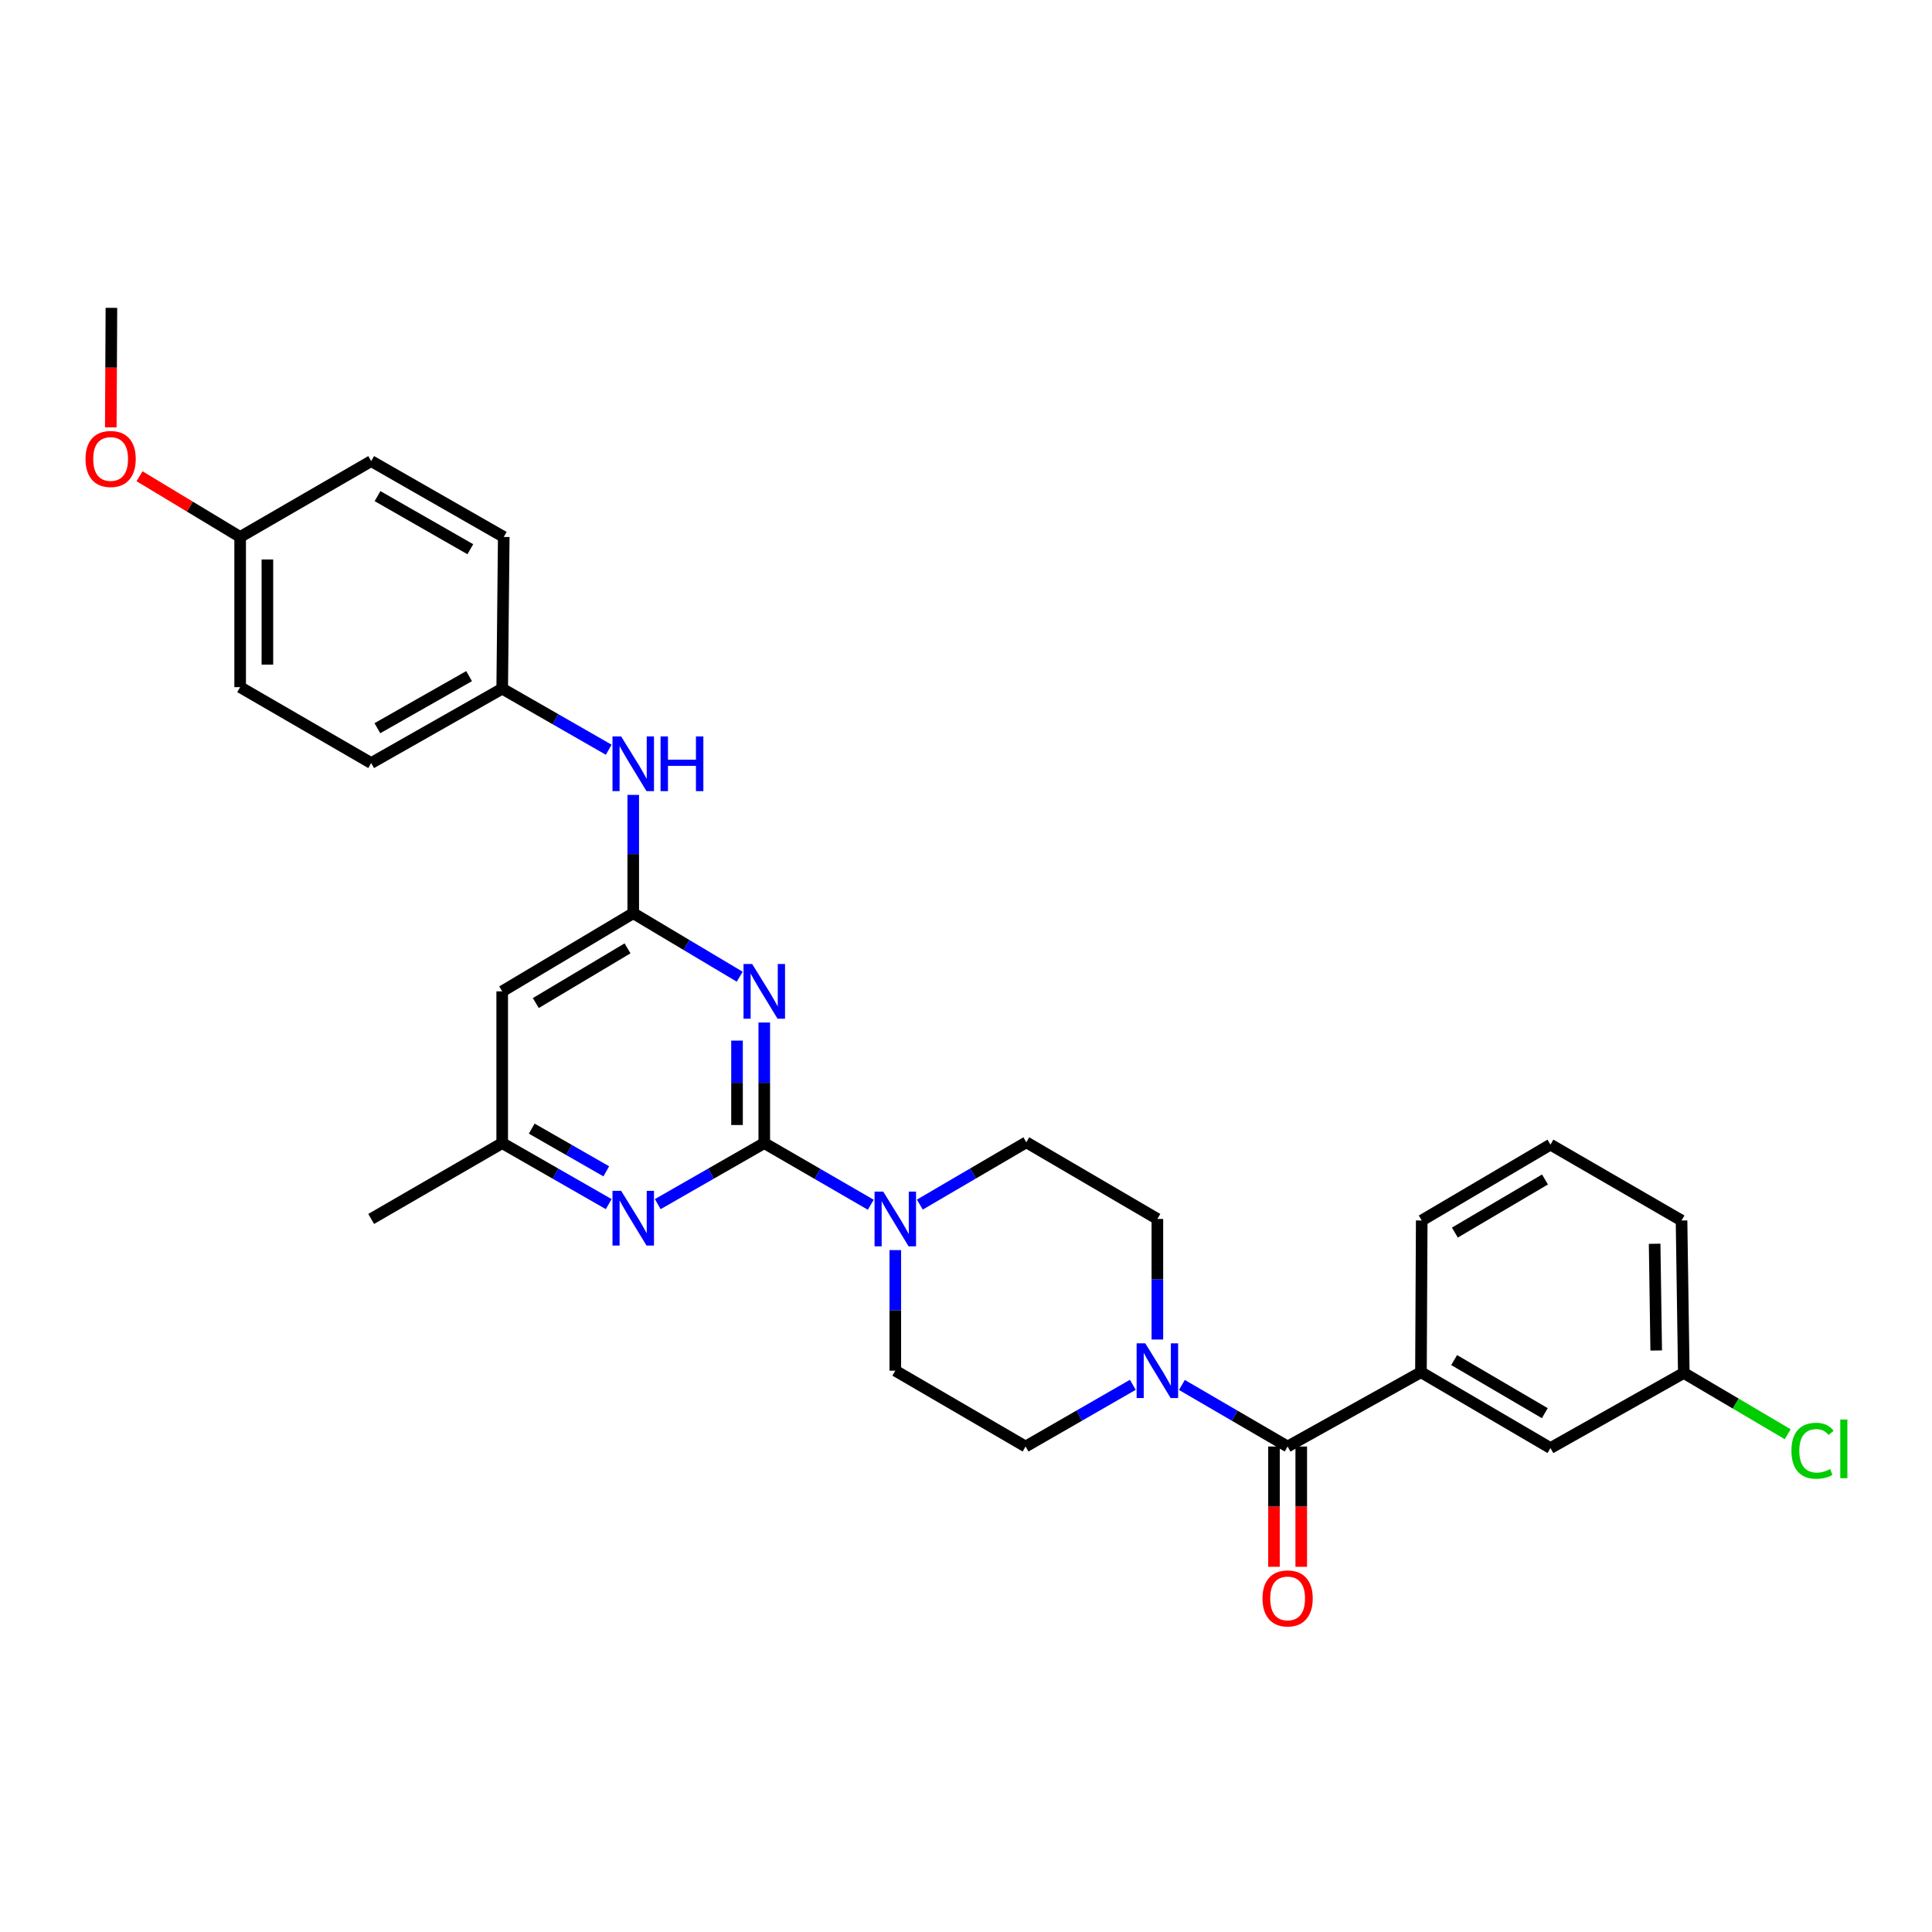 <?xml version='1.0' encoding='iso-8859-1'?>
<svg version='1.1' baseProfile='full'
              xmlns='http://www.w3.org/2000/svg'
                      xmlns:rdkit='http://www.rdkit.org/xml'
                      xmlns:xlink='http://www.w3.org/1999/xlink'
                  xml:space='preserve'
width='1000px' height='1000px' viewBox='0 0 1000 1000'>
<!-- END OF HEADER -->
<rect style='opacity:1.0;fill:#FFFFFF;stroke:none' width='1000' height='1000' x='0' y='0'> </rect>
<path class='bond-0' d='M 395.585,591.67 L 395.585,560.461' style='fill:none;fill-rule:evenodd;stroke:#000000;stroke-width:6px;stroke-linecap:butt;stroke-linejoin:miter;stroke-opacity:1' />
<path class='bond-0' d='M 395.585,560.461 L 395.585,529.252' style='fill:none;fill-rule:evenodd;stroke:#0000FF;stroke-width:6px;stroke-linecap:butt;stroke-linejoin:miter;stroke-opacity:1' />
<path class='bond-0' d='M 381.481,582.307 L 381.481,560.461' style='fill:none;fill-rule:evenodd;stroke:#000000;stroke-width:6px;stroke-linecap:butt;stroke-linejoin:miter;stroke-opacity:1' />
<path class='bond-0' d='M 381.481,560.461 L 381.481,538.615' style='fill:none;fill-rule:evenodd;stroke:#0000FF;stroke-width:6px;stroke-linecap:butt;stroke-linejoin:miter;stroke-opacity:1' />
<path class='bond-3' d='M 395.585,591.67 L 423.147,607.623' style='fill:none;fill-rule:evenodd;stroke:#000000;stroke-width:6px;stroke-linecap:butt;stroke-linejoin:miter;stroke-opacity:1' />
<path class='bond-3' d='M 423.147,607.623 L 450.709,623.575' style='fill:none;fill-rule:evenodd;stroke:#0000FF;stroke-width:6px;stroke-linecap:butt;stroke-linejoin:miter;stroke-opacity:1' />
<path class='bond-4' d='M 395.585,591.67 L 368.021,607.462' style='fill:none;fill-rule:evenodd;stroke:#000000;stroke-width:6px;stroke-linecap:butt;stroke-linejoin:miter;stroke-opacity:1' />
<path class='bond-4' d='M 368.021,607.462 L 340.456,623.253' style='fill:none;fill-rule:evenodd;stroke:#0000FF;stroke-width:6px;stroke-linecap:butt;stroke-linejoin:miter;stroke-opacity:1' />
<path class='bond-1' d='M 382.871,505.546 L 355.316,489.114' style='fill:none;fill-rule:evenodd;stroke:#0000FF;stroke-width:6px;stroke-linecap:butt;stroke-linejoin:miter;stroke-opacity:1' />
<path class='bond-1' d='M 355.316,489.114 L 327.762,472.682' style='fill:none;fill-rule:evenodd;stroke:#000000;stroke-width:6px;stroke-linecap:butt;stroke-linejoin:miter;stroke-opacity:1' />
<path class='bond-8' d='M 327.762,472.682 L 327.762,442.058' style='fill:none;fill-rule:evenodd;stroke:#000000;stroke-width:6px;stroke-linecap:butt;stroke-linejoin:miter;stroke-opacity:1' />
<path class='bond-8' d='M 327.762,442.058 L 327.762,411.433' style='fill:none;fill-rule:evenodd;stroke:#0000FF;stroke-width:6px;stroke-linecap:butt;stroke-linejoin:miter;stroke-opacity:1' />
<path class='bond-30' d='M 327.762,472.682 L 259.939,513.128' style='fill:none;fill-rule:evenodd;stroke:#000000;stroke-width:6px;stroke-linecap:butt;stroke-linejoin:miter;stroke-opacity:1' />
<path class='bond-30' d='M 324.812,490.863 L 277.336,519.175' style='fill:none;fill-rule:evenodd;stroke:#000000;stroke-width:6px;stroke-linecap:butt;stroke-linejoin:miter;stroke-opacity:1' />
<path class='bond-2' d='M 666.469,748.714 L 639.107,732.782' style='fill:none;fill-rule:evenodd;stroke:#000000;stroke-width:6px;stroke-linecap:butt;stroke-linejoin:miter;stroke-opacity:1' />
<path class='bond-2' d='M 639.107,732.782 L 611.744,716.849' style='fill:none;fill-rule:evenodd;stroke:#0000FF;stroke-width:6px;stroke-linecap:butt;stroke-linejoin:miter;stroke-opacity:1' />
<path class='bond-6' d='M 666.469,748.714 L 735.483,710.251' style='fill:none;fill-rule:evenodd;stroke:#000000;stroke-width:6px;stroke-linecap:butt;stroke-linejoin:miter;stroke-opacity:1' />
<path class='bond-14' d='M 659.418,748.714 L 659.418,779.844' style='fill:none;fill-rule:evenodd;stroke:#000000;stroke-width:6px;stroke-linecap:butt;stroke-linejoin:miter;stroke-opacity:1' />
<path class='bond-14' d='M 659.418,779.844 L 659.418,810.973' style='fill:none;fill-rule:evenodd;stroke:#FF0000;stroke-width:6px;stroke-linecap:butt;stroke-linejoin:miter;stroke-opacity:1' />
<path class='bond-14' d='M 673.521,748.714 L 673.521,779.844' style='fill:none;fill-rule:evenodd;stroke:#000000;stroke-width:6px;stroke-linecap:butt;stroke-linejoin:miter;stroke-opacity:1' />
<path class='bond-14' d='M 673.521,779.844 L 673.521,810.973' style='fill:none;fill-rule:evenodd;stroke:#FF0000;stroke-width:6px;stroke-linecap:butt;stroke-linejoin:miter;stroke-opacity:1' />
<path class='bond-10' d='M 476.112,623.494 L 503.668,607.374' style='fill:none;fill-rule:evenodd;stroke:#0000FF;stroke-width:6px;stroke-linecap:butt;stroke-linejoin:miter;stroke-opacity:1' />
<path class='bond-10' d='M 503.668,607.374 L 531.223,591.255' style='fill:none;fill-rule:evenodd;stroke:#000000;stroke-width:6px;stroke-linecap:butt;stroke-linejoin:miter;stroke-opacity:1' />
<path class='bond-11' d='M 463.408,647.049 L 463.408,678.254' style='fill:none;fill-rule:evenodd;stroke:#0000FF;stroke-width:6px;stroke-linecap:butt;stroke-linejoin:miter;stroke-opacity:1' />
<path class='bond-11' d='M 463.408,678.254 L 463.408,709.459' style='fill:none;fill-rule:evenodd;stroke:#000000;stroke-width:6px;stroke-linecap:butt;stroke-linejoin:miter;stroke-opacity:1' />
<path class='bond-9' d='M 315.068,623.253 L 287.504,607.462' style='fill:none;fill-rule:evenodd;stroke:#0000FF;stroke-width:6px;stroke-linecap:butt;stroke-linejoin:miter;stroke-opacity:1' />
<path class='bond-9' d='M 287.504,607.462 L 259.939,591.67' style='fill:none;fill-rule:evenodd;stroke:#000000;stroke-width:6px;stroke-linecap:butt;stroke-linejoin:miter;stroke-opacity:1' />
<path class='bond-9' d='M 313.81,606.278 L 294.514,595.224' style='fill:none;fill-rule:evenodd;stroke:#0000FF;stroke-width:6px;stroke-linecap:butt;stroke-linejoin:miter;stroke-opacity:1' />
<path class='bond-9' d='M 294.514,595.224 L 275.219,584.17' style='fill:none;fill-rule:evenodd;stroke:#000000;stroke-width:6px;stroke-linecap:butt;stroke-linejoin:miter;stroke-opacity:1' />
<path class='bond-5' d='M 586.346,716.771 L 558.589,732.743' style='fill:none;fill-rule:evenodd;stroke:#0000FF;stroke-width:6px;stroke-linecap:butt;stroke-linejoin:miter;stroke-opacity:1' />
<path class='bond-5' d='M 558.589,732.743 L 530.831,748.714' style='fill:none;fill-rule:evenodd;stroke:#000000;stroke-width:6px;stroke-linecap:butt;stroke-linejoin:miter;stroke-opacity:1' />
<path class='bond-31' d='M 599.054,693.336 L 599.054,662.131' style='fill:none;fill-rule:evenodd;stroke:#0000FF;stroke-width:6px;stroke-linecap:butt;stroke-linejoin:miter;stroke-opacity:1' />
<path class='bond-31' d='M 599.054,662.131 L 599.054,630.925' style='fill:none;fill-rule:evenodd;stroke:#000000;stroke-width:6px;stroke-linecap:butt;stroke-linejoin:miter;stroke-opacity:1' />
<path class='bond-15' d='M 735.483,710.251 L 802.515,749.514' style='fill:none;fill-rule:evenodd;stroke:#000000;stroke-width:6px;stroke-linecap:butt;stroke-linejoin:miter;stroke-opacity:1' />
<path class='bond-15' d='M 752.666,703.97 L 799.588,731.455' style='fill:none;fill-rule:evenodd;stroke:#000000;stroke-width:6px;stroke-linecap:butt;stroke-linejoin:miter;stroke-opacity:1' />
<path class='bond-24' d='M 735.483,710.251 L 735.883,631.725' style='fill:none;fill-rule:evenodd;stroke:#000000;stroke-width:6px;stroke-linecap:butt;stroke-linejoin:miter;stroke-opacity:1' />
<path class='bond-7' d='M 259.939,513.128 L 259.939,591.67' style='fill:none;fill-rule:evenodd;stroke:#000000;stroke-width:6px;stroke-linecap:butt;stroke-linejoin:miter;stroke-opacity:1' />
<path class='bond-16' d='M 315.068,388.061 L 287.503,372.257' style='fill:none;fill-rule:evenodd;stroke:#0000FF;stroke-width:6px;stroke-linecap:butt;stroke-linejoin:miter;stroke-opacity:1' />
<path class='bond-16' d='M 287.503,372.257 L 259.939,356.452' style='fill:none;fill-rule:evenodd;stroke:#000000;stroke-width:6px;stroke-linecap:butt;stroke-linejoin:miter;stroke-opacity:1' />
<path class='bond-27' d='M 259.939,591.67 L 192.124,630.925' style='fill:none;fill-rule:evenodd;stroke:#000000;stroke-width:6px;stroke-linecap:butt;stroke-linejoin:miter;stroke-opacity:1' />
<path class='bond-13' d='M 531.223,591.255 L 599.054,630.925' style='fill:none;fill-rule:evenodd;stroke:#000000;stroke-width:6px;stroke-linecap:butt;stroke-linejoin:miter;stroke-opacity:1' />
<path class='bond-12' d='M 463.408,709.459 L 530.831,748.714' style='fill:none;fill-rule:evenodd;stroke:#000000;stroke-width:6px;stroke-linecap:butt;stroke-linejoin:miter;stroke-opacity:1' />
<path class='bond-17' d='M 802.515,749.514 L 871.529,710.642' style='fill:none;fill-rule:evenodd;stroke:#000000;stroke-width:6px;stroke-linecap:butt;stroke-linejoin:miter;stroke-opacity:1' />
<path class='bond-20' d='M 259.939,356.452 L 260.738,277.926' style='fill:none;fill-rule:evenodd;stroke:#000000;stroke-width:6px;stroke-linecap:butt;stroke-linejoin:miter;stroke-opacity:1' />
<path class='bond-21' d='M 259.939,356.452 L 192.124,394.955' style='fill:none;fill-rule:evenodd;stroke:#000000;stroke-width:6px;stroke-linecap:butt;stroke-linejoin:miter;stroke-opacity:1' />
<path class='bond-21' d='M 242.803,349.963 L 195.333,376.915' style='fill:none;fill-rule:evenodd;stroke:#000000;stroke-width:6px;stroke-linecap:butt;stroke-linejoin:miter;stroke-opacity:1' />
<path class='bond-19' d='M 871.529,710.642 L 898.418,726.496' style='fill:none;fill-rule:evenodd;stroke:#000000;stroke-width:6px;stroke-linecap:butt;stroke-linejoin:miter;stroke-opacity:1' />
<path class='bond-19' d='M 898.418,726.496 L 925.307,742.35' style='fill:none;fill-rule:evenodd;stroke:#00CC00;stroke-width:6px;stroke-linecap:butt;stroke-linejoin:miter;stroke-opacity:1' />
<path class='bond-33' d='M 871.529,710.642 L 870.361,631.725' style='fill:none;fill-rule:evenodd;stroke:#000000;stroke-width:6px;stroke-linecap:butt;stroke-linejoin:miter;stroke-opacity:1' />
<path class='bond-33' d='M 857.252,699.013 L 856.434,643.771' style='fill:none;fill-rule:evenodd;stroke:#000000;stroke-width:6px;stroke-linecap:butt;stroke-linejoin:miter;stroke-opacity:1' />
<path class='bond-18' d='M 124.301,277.926 L 124.301,355.669' style='fill:none;fill-rule:evenodd;stroke:#000000;stroke-width:6px;stroke-linecap:butt;stroke-linejoin:miter;stroke-opacity:1' />
<path class='bond-18' d='M 138.405,289.588 L 138.405,344.008' style='fill:none;fill-rule:evenodd;stroke:#000000;stroke-width:6px;stroke-linecap:butt;stroke-linejoin:miter;stroke-opacity:1' />
<path class='bond-25' d='M 124.301,277.926 L 98.26,262.215' style='fill:none;fill-rule:evenodd;stroke:#000000;stroke-width:6px;stroke-linecap:butt;stroke-linejoin:miter;stroke-opacity:1' />
<path class='bond-25' d='M 98.26,262.215 L 72.219,246.504' style='fill:none;fill-rule:evenodd;stroke:#FF0000;stroke-width:6px;stroke-linecap:butt;stroke-linejoin:miter;stroke-opacity:1' />
<path class='bond-32' d='M 124.301,277.926 L 192.124,238.663' style='fill:none;fill-rule:evenodd;stroke:#000000;stroke-width:6px;stroke-linecap:butt;stroke-linejoin:miter;stroke-opacity:1' />
<path class='bond-23' d='M 260.738,277.926 L 192.124,238.663' style='fill:none;fill-rule:evenodd;stroke:#000000;stroke-width:6px;stroke-linecap:butt;stroke-linejoin:miter;stroke-opacity:1' />
<path class='bond-23' d='M 243.441,284.278 L 195.411,256.794' style='fill:none;fill-rule:evenodd;stroke:#000000;stroke-width:6px;stroke-linecap:butt;stroke-linejoin:miter;stroke-opacity:1' />
<path class='bond-22' d='M 192.124,394.955 L 124.301,355.669' style='fill:none;fill-rule:evenodd;stroke:#000000;stroke-width:6px;stroke-linecap:butt;stroke-linejoin:miter;stroke-opacity:1' />
<path class='bond-26' d='M 735.883,631.725 L 802.515,592.454' style='fill:none;fill-rule:evenodd;stroke:#000000;stroke-width:6px;stroke-linecap:butt;stroke-linejoin:miter;stroke-opacity:1' />
<path class='bond-26' d='M 753.039,637.984 L 799.681,610.495' style='fill:none;fill-rule:evenodd;stroke:#000000;stroke-width:6px;stroke-linecap:butt;stroke-linejoin:miter;stroke-opacity:1' />
<path class='bond-29' d='M 57.346,221.207 L 57.508,190.272' style='fill:none;fill-rule:evenodd;stroke:#FF0000;stroke-width:6px;stroke-linecap:butt;stroke-linejoin:miter;stroke-opacity:1' />
<path class='bond-29' d='M 57.508,190.272 L 57.669,159.338' style='fill:none;fill-rule:evenodd;stroke:#000000;stroke-width:6px;stroke-linecap:butt;stroke-linejoin:miter;stroke-opacity:1' />
<path class='bond-28' d='M 802.515,592.454 L 870.361,631.725' style='fill:none;fill-rule:evenodd;stroke:#000000;stroke-width:6px;stroke-linecap:butt;stroke-linejoin:miter;stroke-opacity:1' />
<path  class='atom-1' d='M 389.325 498.968
L 398.605 513.968
Q 399.525 515.448, 401.005 518.128
Q 402.485 520.808, 402.565 520.968
L 402.565 498.968
L 406.325 498.968
L 406.325 527.288
L 402.445 527.288
L 392.485 510.888
Q 391.325 508.968, 390.085 506.768
Q 388.885 504.568, 388.525 503.888
L 388.525 527.288
L 384.845 527.288
L 384.845 498.968
L 389.325 498.968
' fill='#0000FF'/>
<path  class='atom-4' d='M 457.148 616.765
L 466.428 631.765
Q 467.348 633.245, 468.828 635.925
Q 470.308 638.605, 470.388 638.765
L 470.388 616.765
L 474.148 616.765
L 474.148 645.085
L 470.268 645.085
L 460.308 628.685
Q 459.148 626.765, 457.908 624.565
Q 456.708 622.365, 456.348 621.685
L 456.348 645.085
L 452.668 645.085
L 452.668 616.765
L 457.148 616.765
' fill='#0000FF'/>
<path  class='atom-5' d='M 321.502 616.366
L 330.782 631.366
Q 331.702 632.846, 333.182 635.526
Q 334.662 638.206, 334.742 638.366
L 334.742 616.366
L 338.502 616.366
L 338.502 644.686
L 334.622 644.686
L 324.662 628.286
Q 323.502 626.366, 322.262 624.166
Q 321.062 621.966, 320.702 621.286
L 320.702 644.686
L 317.022 644.686
L 317.022 616.366
L 321.502 616.366
' fill='#0000FF'/>
<path  class='atom-6' d='M 592.794 695.299
L 602.074 710.299
Q 602.994 711.779, 604.474 714.459
Q 605.954 717.139, 606.034 717.299
L 606.034 695.299
L 609.794 695.299
L 609.794 723.619
L 605.914 723.619
L 595.954 707.219
Q 594.794 705.299, 593.554 703.099
Q 592.354 700.899, 591.994 700.219
L 591.994 723.619
L 588.314 723.619
L 588.314 695.299
L 592.794 695.299
' fill='#0000FF'/>
<path  class='atom-9' d='M 321.502 381.179
L 330.782 396.179
Q 331.702 397.659, 333.182 400.339
Q 334.662 403.019, 334.742 403.179
L 334.742 381.179
L 338.502 381.179
L 338.502 409.499
L 334.622 409.499
L 324.662 393.099
Q 323.502 391.179, 322.262 388.979
Q 321.062 386.779, 320.702 386.099
L 320.702 409.499
L 317.022 409.499
L 317.022 381.179
L 321.502 381.179
' fill='#0000FF'/>
<path  class='atom-9' d='M 341.902 381.179
L 345.742 381.179
L 345.742 393.219
L 360.222 393.219
L 360.222 381.179
L 364.062 381.179
L 364.062 409.499
L 360.222 409.499
L 360.222 396.419
L 345.742 396.419
L 345.742 409.499
L 341.902 409.499
L 341.902 381.179
' fill='#0000FF'/>
<path  class='atom-15' d='M 653.469 827.336
Q 653.469 820.536, 656.829 816.736
Q 660.189 812.936, 666.469 812.936
Q 672.749 812.936, 676.109 816.736
Q 679.469 820.536, 679.469 827.336
Q 679.469 834.216, 676.069 838.136
Q 672.669 842.016, 666.469 842.016
Q 660.229 842.016, 656.829 838.136
Q 653.469 834.256, 653.469 827.336
M 666.469 838.816
Q 670.789 838.816, 673.109 835.936
Q 675.469 833.016, 675.469 827.336
Q 675.469 821.776, 673.109 818.976
Q 670.789 816.136, 666.469 816.136
Q 662.149 816.136, 659.789 818.936
Q 657.469 821.736, 657.469 827.336
Q 657.469 833.056, 659.789 835.936
Q 662.149 838.816, 666.469 838.816
' fill='#FF0000'/>
<path  class='atom-20' d='M 927.241 750.909
Q 927.241 743.869, 930.521 740.189
Q 933.841 736.469, 940.121 736.469
Q 945.961 736.469, 949.081 740.589
L 946.441 742.749
Q 944.161 739.749, 940.121 739.749
Q 935.841 739.749, 933.561 742.629
Q 931.321 745.469, 931.321 750.909
Q 931.321 756.509, 933.641 759.389
Q 936.001 762.269, 940.561 762.269
Q 943.681 762.269, 947.321 760.389
L 948.441 763.389
Q 946.961 764.349, 944.721 764.909
Q 942.481 765.469, 940.001 765.469
Q 933.841 765.469, 930.521 761.709
Q 927.241 757.949, 927.241 750.909
' fill='#00CC00'/>
<path  class='atom-20' d='M 952.521 734.749
L 956.201 734.749
L 956.201 765.109
L 952.521 765.109
L 952.521 734.749
' fill='#00CC00'/>
<path  class='atom-26' d='M 44.262 237.56
Q 44.262 230.76, 47.622 226.96
Q 50.982 223.16, 57.262 223.16
Q 63.542 223.16, 66.902 226.96
Q 70.262 230.76, 70.262 237.56
Q 70.262 244.44, 66.862 248.36
Q 63.462 252.24, 57.262 252.24
Q 51.022 252.24, 47.622 248.36
Q 44.262 244.48, 44.262 237.56
M 57.262 249.04
Q 61.582 249.04, 63.902 246.16
Q 66.262 243.24, 66.262 237.56
Q 66.262 232, 63.902 229.2
Q 61.582 226.36, 57.262 226.36
Q 52.942 226.36, 50.582 229.16
Q 48.262 231.96, 48.262 237.56
Q 48.262 243.28, 50.582 246.16
Q 52.942 249.04, 57.262 249.04
' fill='#FF0000'/>
</svg>
